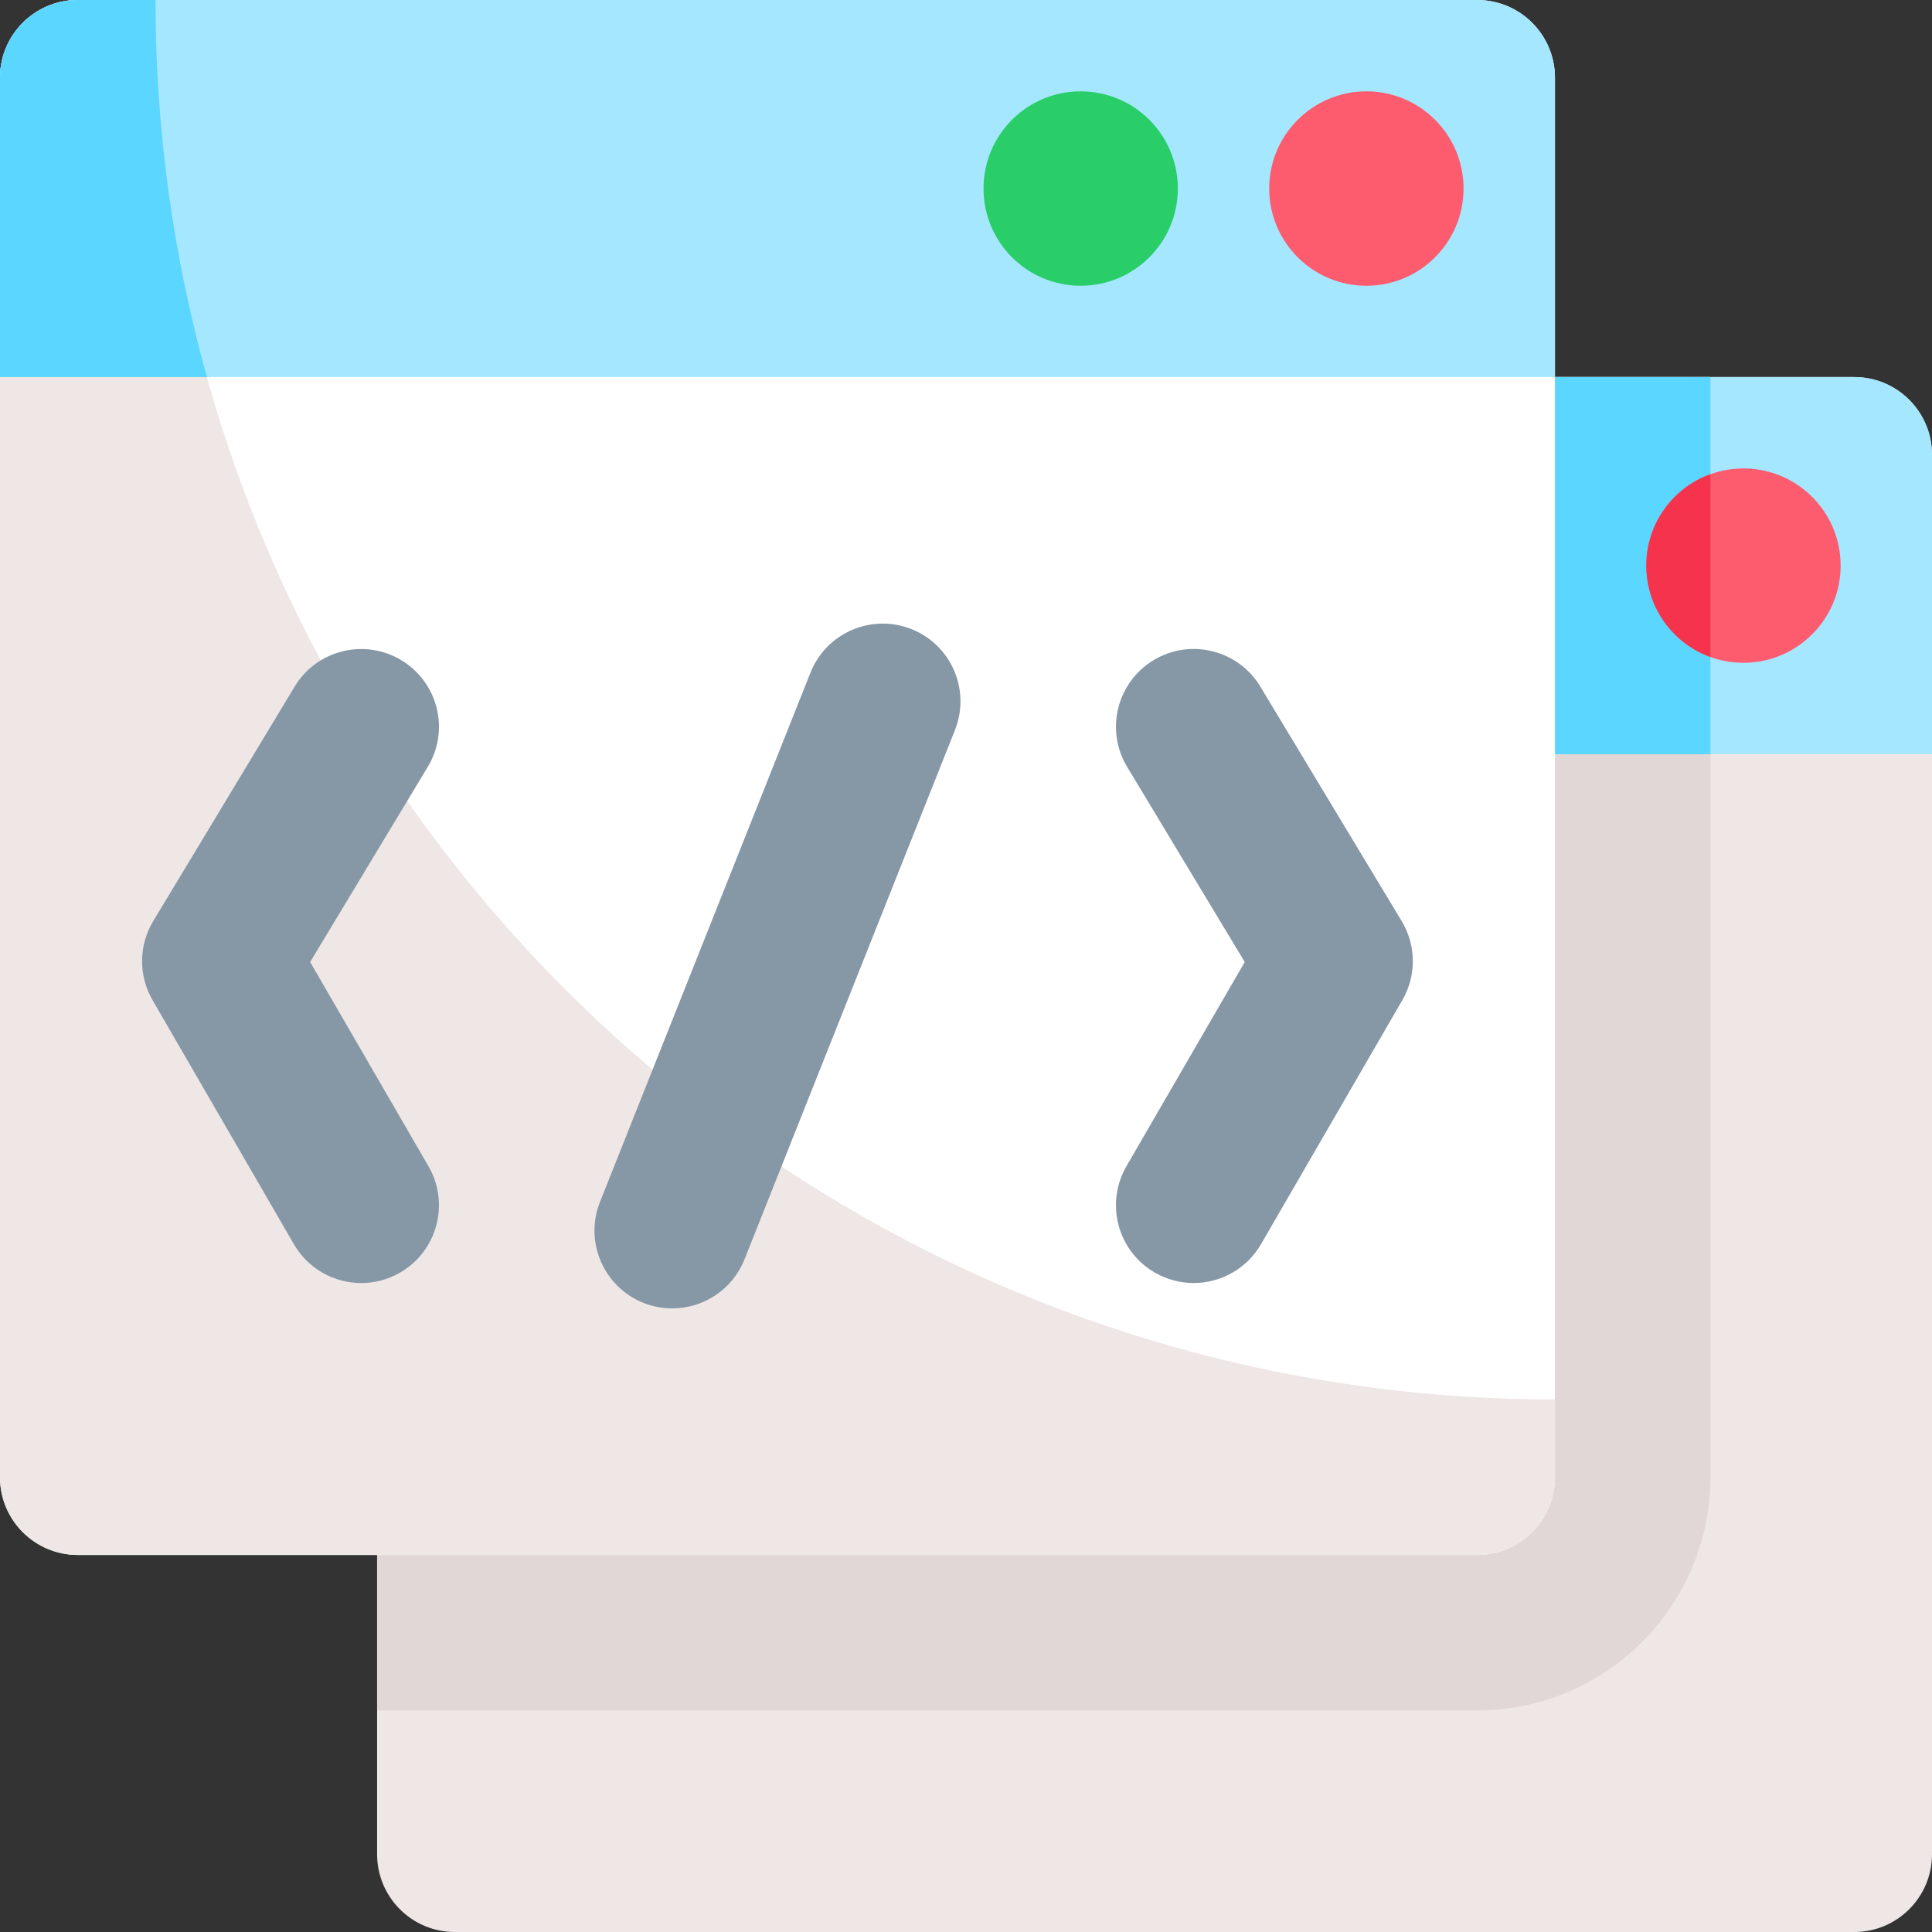 <svg width="32" height="32" viewBox="0 0 32 32" fill="none" xmlns="http://www.w3.org/2000/svg">
<rect x="0" y="0" width="32" height="32" fill="#333333" stroke="none"/>
<path d="M30.712 32H7.533C6.822 32 6.246 31.423 6.246 30.712L6.246 7.533C6.246 6.822 6.822 6.245 7.533 6.245L30.712 6.245C31.424 6.245 32 6.822 32 7.533V30.712C32 31.423 31.424 32 30.712 32Z" fill="#EFE6E6"/>
<path d="M7.533 6.245C6.822 6.245 6.246 6.822 6.246 7.533L6.246 28.33H24.467C26.597 28.33 28.33 26.597 28.33 24.467V6.245L7.533 6.245Z" fill="#E2D7D7"/>
<path d="M30.712 6.245L7.533 6.245C6.822 6.245 6.246 6.822 6.246 7.533V12.491H32V7.533C32 6.822 31.424 6.245 30.712 6.245Z" fill="#A4E7FF"/>
<path d="M28.33 6.245L7.533 6.245C6.822 6.245 6.246 6.822 6.246 7.533V12.491H28.33V6.245Z" fill="#5AD6FF"/>
<path d="M28.877 10.978C29.766 10.978 30.487 10.257 30.487 9.368C30.487 8.479 29.766 7.759 28.877 7.759C27.988 7.759 27.268 8.479 27.268 9.368C27.268 10.257 27.988 10.978 28.877 10.978Z" fill="#FD5C6F"/>
<path d="M28.33 7.854C27.71 8.078 27.268 8.671 27.268 9.368C27.268 10.065 27.71 10.658 28.33 10.882V7.854Z" fill="#F6334C"/>
<path d="M24.467 25.755H1.288C0.577 25.755 0 25.178 0 24.467L0 1.288C0 0.577 0.577 0 1.288 0L24.467 0C25.178 0 25.755 0.577 25.755 1.288V24.467C25.755 25.178 25.178 25.755 24.467 25.755Z" fill="white"/>
<path d="M25.755 23.179C12.953 23.179 2.575 12.801 2.575 0L1.288 0C0.577 0 0 0.577 0 1.288L0 24.467C0 25.178 0.577 25.755 1.288 25.755H24.467C25.178 25.755 25.755 25.178 25.755 24.467L25.755 23.179Z" fill="#EFE6E6"/>
<path d="M24.467 0L1.288 0C0.577 0 0 0.577 0 1.288L0 6.245L25.755 6.245V1.288C25.755 0.577 25.178 0 24.467 0Z" fill="#A4E7FF"/>
<path d="M0 1.288L0 6.245H3.427C2.872 4.258 2.575 2.164 2.575 0L1.288 0C0.577 0 0 0.577 0 1.288Z" fill="#5AD6FF"/>
<path d="M22.632 4.733C23.521 4.733 24.241 4.012 24.241 3.123C24.241 2.234 23.521 1.513 22.632 1.513C21.743 1.513 21.022 2.234 21.022 3.123C21.022 4.012 21.743 4.733 22.632 4.733Z" fill="#FD5C6F"/>
<path d="M17.899 4.733C18.788 4.733 19.509 4.012 19.509 3.123C19.509 2.234 18.788 1.513 17.899 1.513C17.01 1.513 16.29 2.234 16.29 3.123C16.29 4.012 17.01 4.733 17.899 4.733Z" fill="#29CE69"/>
<path d="M11.134 21.671C10.976 21.671 10.814 21.642 10.658 21.58C9.998 21.317 9.675 20.568 9.938 19.907L13.424 11.141C13.687 10.48 14.436 10.158 15.097 10.42C15.758 10.683 16.08 11.432 15.817 12.093L12.331 20.859C12.13 21.364 11.646 21.671 11.134 21.671Z" fill="#8697A6"/>
<path d="M19.771 21.251C19.552 21.251 19.33 21.195 19.126 21.077C18.511 20.72 18.301 19.933 18.657 19.317L20.617 15.934L18.669 12.702C18.302 12.093 18.498 11.302 19.107 10.934C19.716 10.567 20.507 10.763 20.875 11.372L23.216 15.256C23.458 15.658 23.463 16.16 23.227 16.566L20.886 20.608C20.647 21.02 20.215 21.25 19.771 21.251Z" fill="#8697A6"/>
<path d="M5.984 21.251C5.539 21.251 5.107 21.02 4.868 20.608L2.527 16.566C2.292 16.16 2.296 15.658 2.538 15.256L4.88 11.373C5.247 10.764 6.039 10.568 6.647 10.935C7.257 11.302 7.453 12.093 7.085 12.702L5.137 15.934L7.097 19.317C7.453 19.933 7.243 20.721 6.628 21.077C6.425 21.195 6.203 21.251 5.984 21.251Z" fill="#8697A6"/>
</svg>
